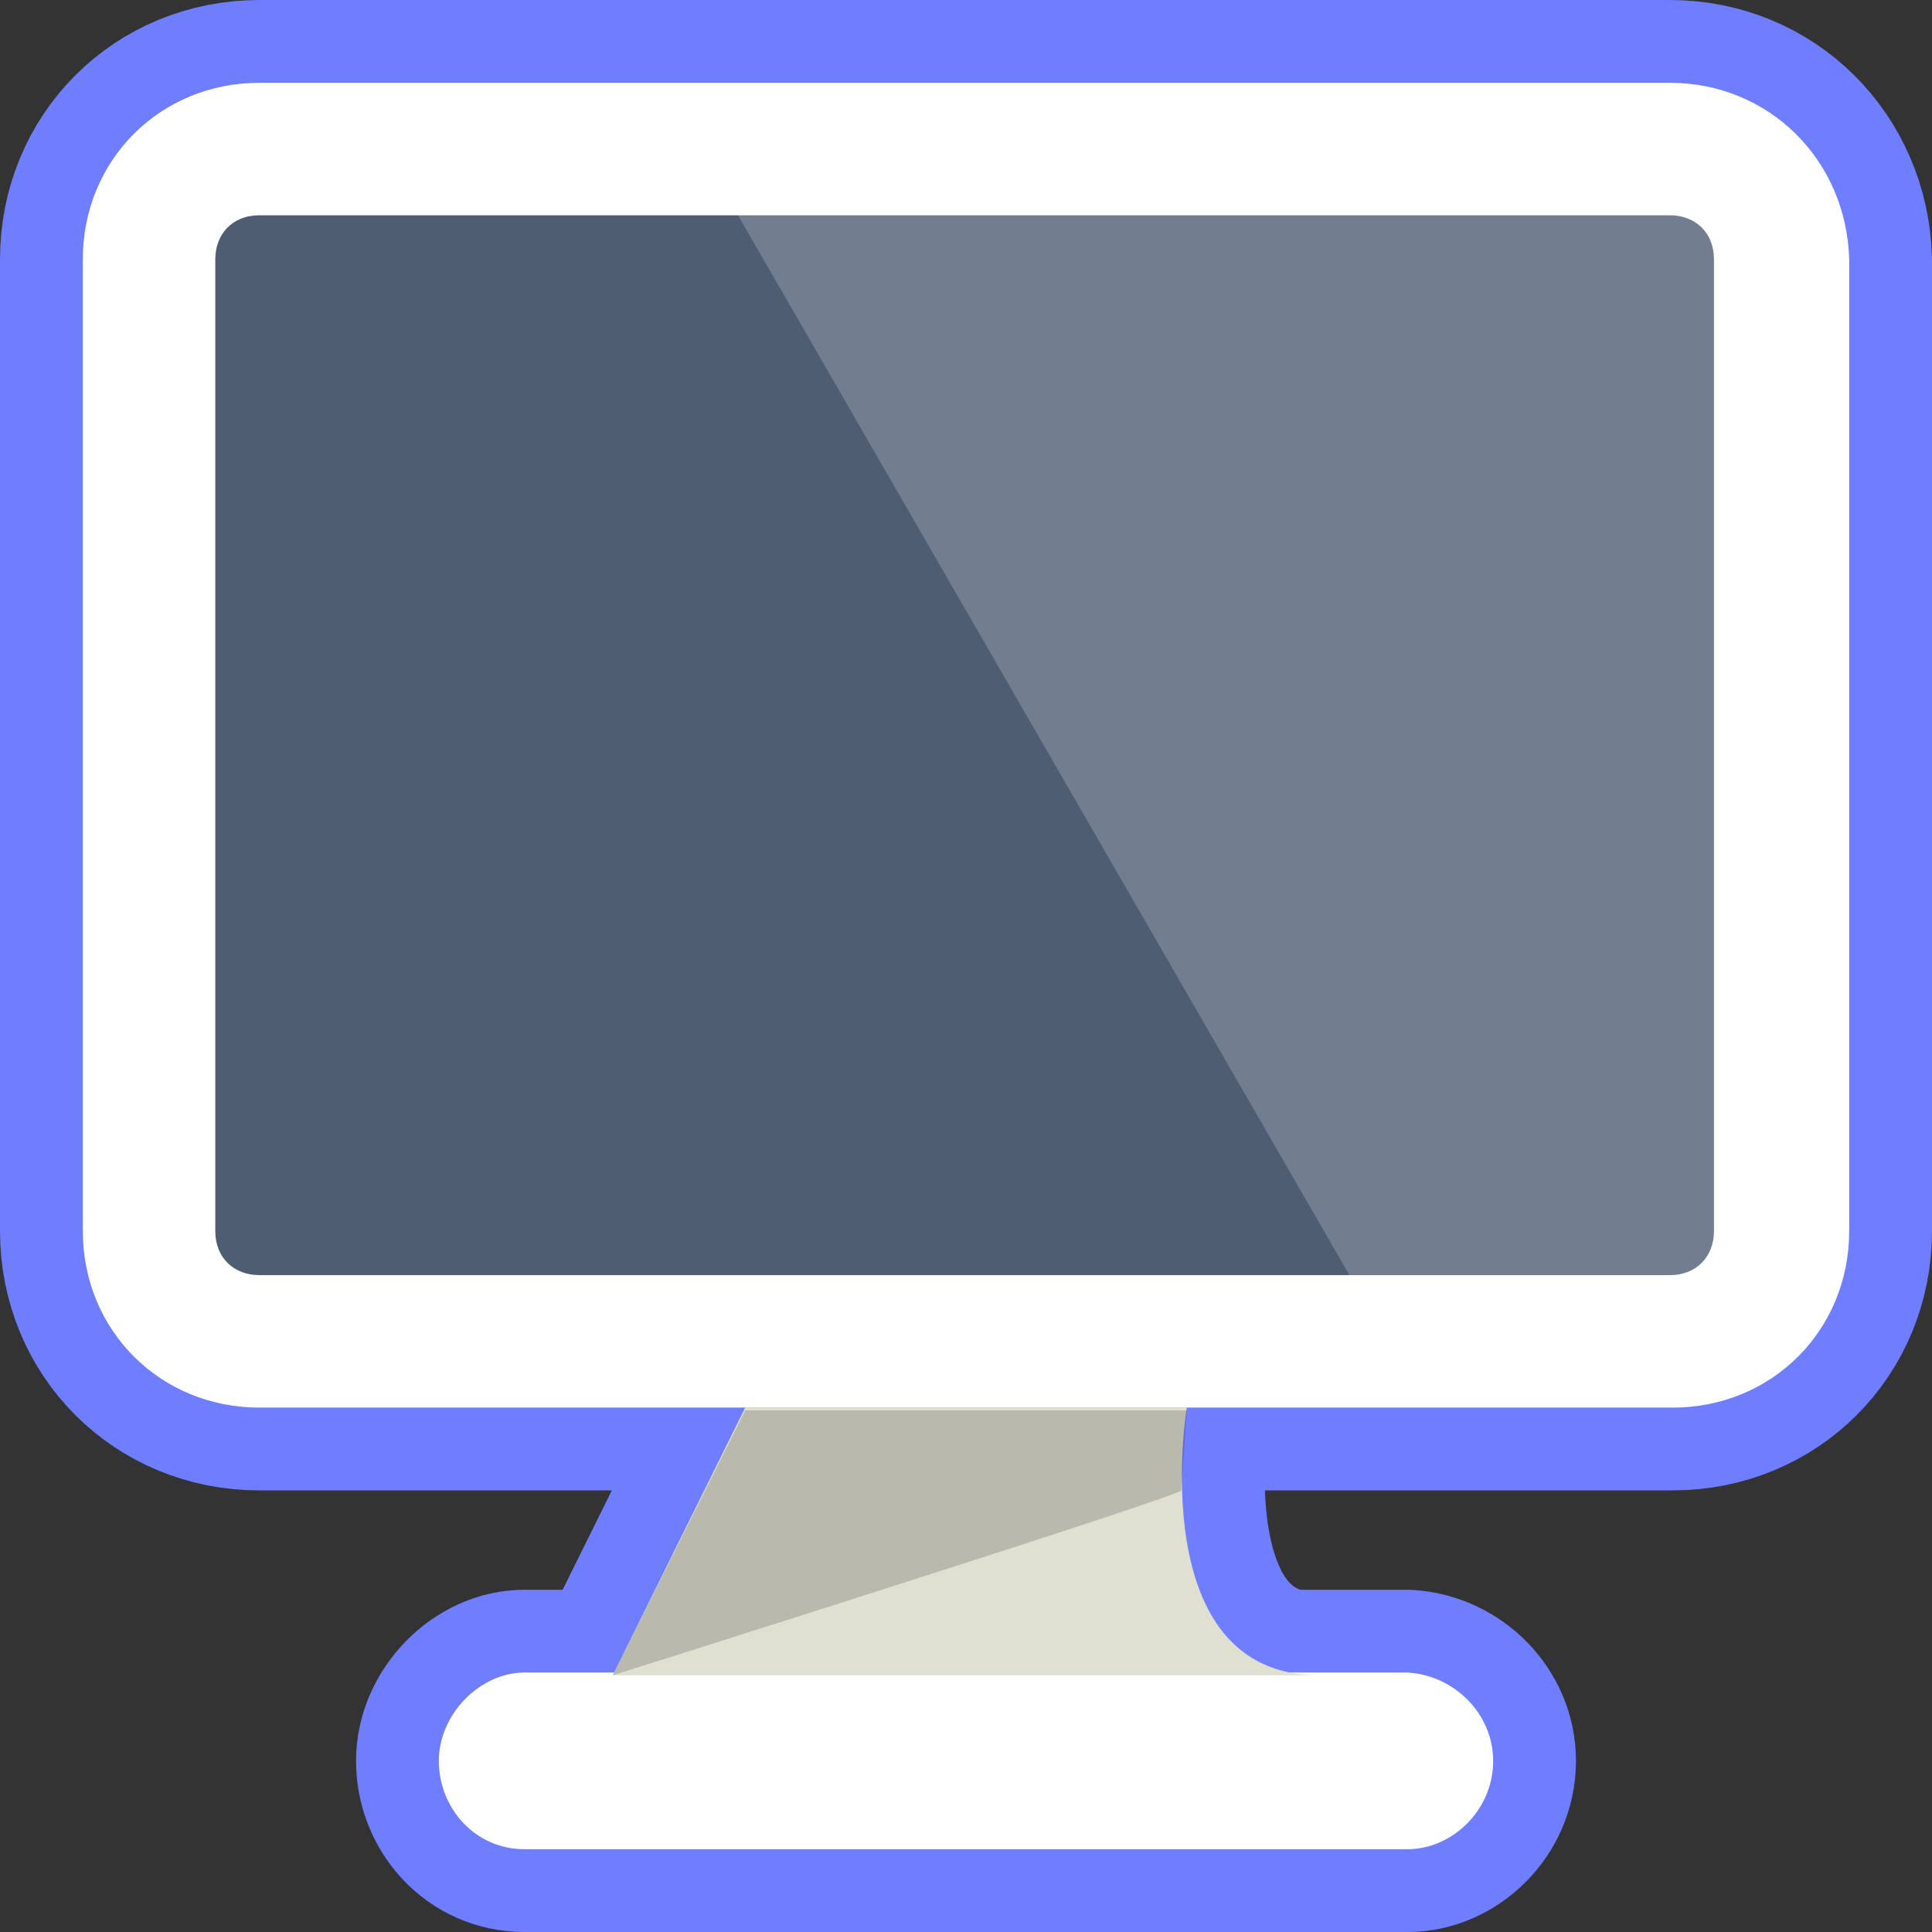 <?xml version="1.0" encoding="utf-8"?>
<!-- Generator: Adobe Illustrator 28.3.0, SVG Export Plug-In . SVG Version: 6.00 Build 0)  -->
<svg version="1.1" id="Layer_1" xmlns="http://www.w3.org/2000/svg" xmlns:xlink="http://www.w3.org/1999/xlink" x="0px" y="0px"
	 viewBox="0 0 70 70" style="enable-background:new 0 0 70 70;" xml:space="preserve">
<rect x="0" y="0" width="70" height="70" fill="#333333" stroke="none"/>
<style type="text/css">
	.st0{fill:none;stroke:#6F7DFF;stroke-width:6;}
	.st1{fill:#FFFFFF;}
	.st2{fill:#E0E0D1;}
	.st3{opacity:0.2;fill:#231F20;enable-background:new    ;}
	.st4{fill:#4F5D73;}
	.st5{opacity:0.2;fill:#FFFFFF;enable-background:new    ;}
</style>
<g>
	<g>
		<path class="st0" d="M54.1,63.8c0,1.8-1.5,3.2-3.1,3.2h-32c-1.8,0-3.1-1.5-3.1-3.2s1.5-3.2,3.1-3.2h32
			C52.7,60.7,54.1,62.1,54.1,63.8z"/>
		<path class="st0" d="M43,51c0,0-1.6,9.7,4.8,9.7H22.2L27,51C27,51,43,51,43,51z"/>
		<path class="st0" d="M42.8,54c0,0.2-20.6,6.7-20.6,6.7l4.8-9.6H43L42.8,54L42.8,54z"/>
		<path class="st0" d="M9.4,48.6c-2.2,0-4-1.8-4-4V9.4c0-2.2,1.8-4,4-4h51.2c2.2,0,4,1.8,4,4v35.2c0,2.2-1.8,4-4,4
			C60.6,48.6,9.4,48.6,9.4,48.6z"/>
		<g>
			<path class="st0" d="M60.5,7.8c0.9,0,1.6,0.6,1.6,1.6v35.2c0,0.9-0.6,1.6-1.6,1.6H9.4c-0.9,0-1.6-0.6-1.6-1.6V9.4
				c0-0.9,0.6-1.6,1.6-1.6H60.5z M60.5,3H9.4C5.8,3,3,5.8,3,9.4v35.2C3,48.2,5.8,51,9.4,51h51.2c3.6,0,6.4-2.8,6.4-6.4V9.4
				C66.9,5.8,64.1,3,60.5,3z"/>
			<path class="st0" d="M63.7,47.7V6H25.7l24,41.6H63.7z"/>
		</g>
	</g>
	<g>
		<path class="st1" d="M54.1,63.8c0,1.8-1.5,3.2-3.1,3.2h-32c-1.8,0-3.1-1.5-3.1-3.2s1.5-3.2,3.1-3.2h32
			C52.7,60.7,54.1,62.1,54.1,63.8z"/>
		<path class="st2" d="M43,51c0,0-1.6,9.7,4.8,9.7H22.2L27,51C27,51,43,51,43,51z"/>
		<path class="st3" d="M42.8,54c0,0.2-20.6,6.7-20.6,6.7l4.8-9.6H43L42.8,54L42.8,54z"/>
		<path class="st4" d="M9.4,48.6c-2.2,0-4-1.8-4-4V9.4c0-2.2,1.8-4,4-4h51.2c2.2,0,4,1.8,4,4v35.2c0,2.2-1.8,4-4,4
			C60.6,48.6,9.4,48.6,9.4,48.6z"/>
		<g>
			<path class="st1" d="M60.5,7.8c0.9,0,1.6,0.6,1.6,1.6v35.2c0,0.9-0.6,1.6-1.6,1.6H9.4c-0.9,0-1.6-0.6-1.6-1.6V9.4
				c0-0.9,0.6-1.6,1.6-1.6H60.5z M60.5,3H9.4C5.8,3,3,5.8,3,9.4v35.2C3,48.2,5.8,51,9.4,51h51.2c3.6,0,6.4-2.8,6.4-6.4V9.4
				C66.9,5.8,64.1,3,60.5,3z"/>
			<path class="st5" d="M63.7,47.7V6H25.7l24,41.6H63.7z"/>
		</g>
	</g>
</g>
</svg>
